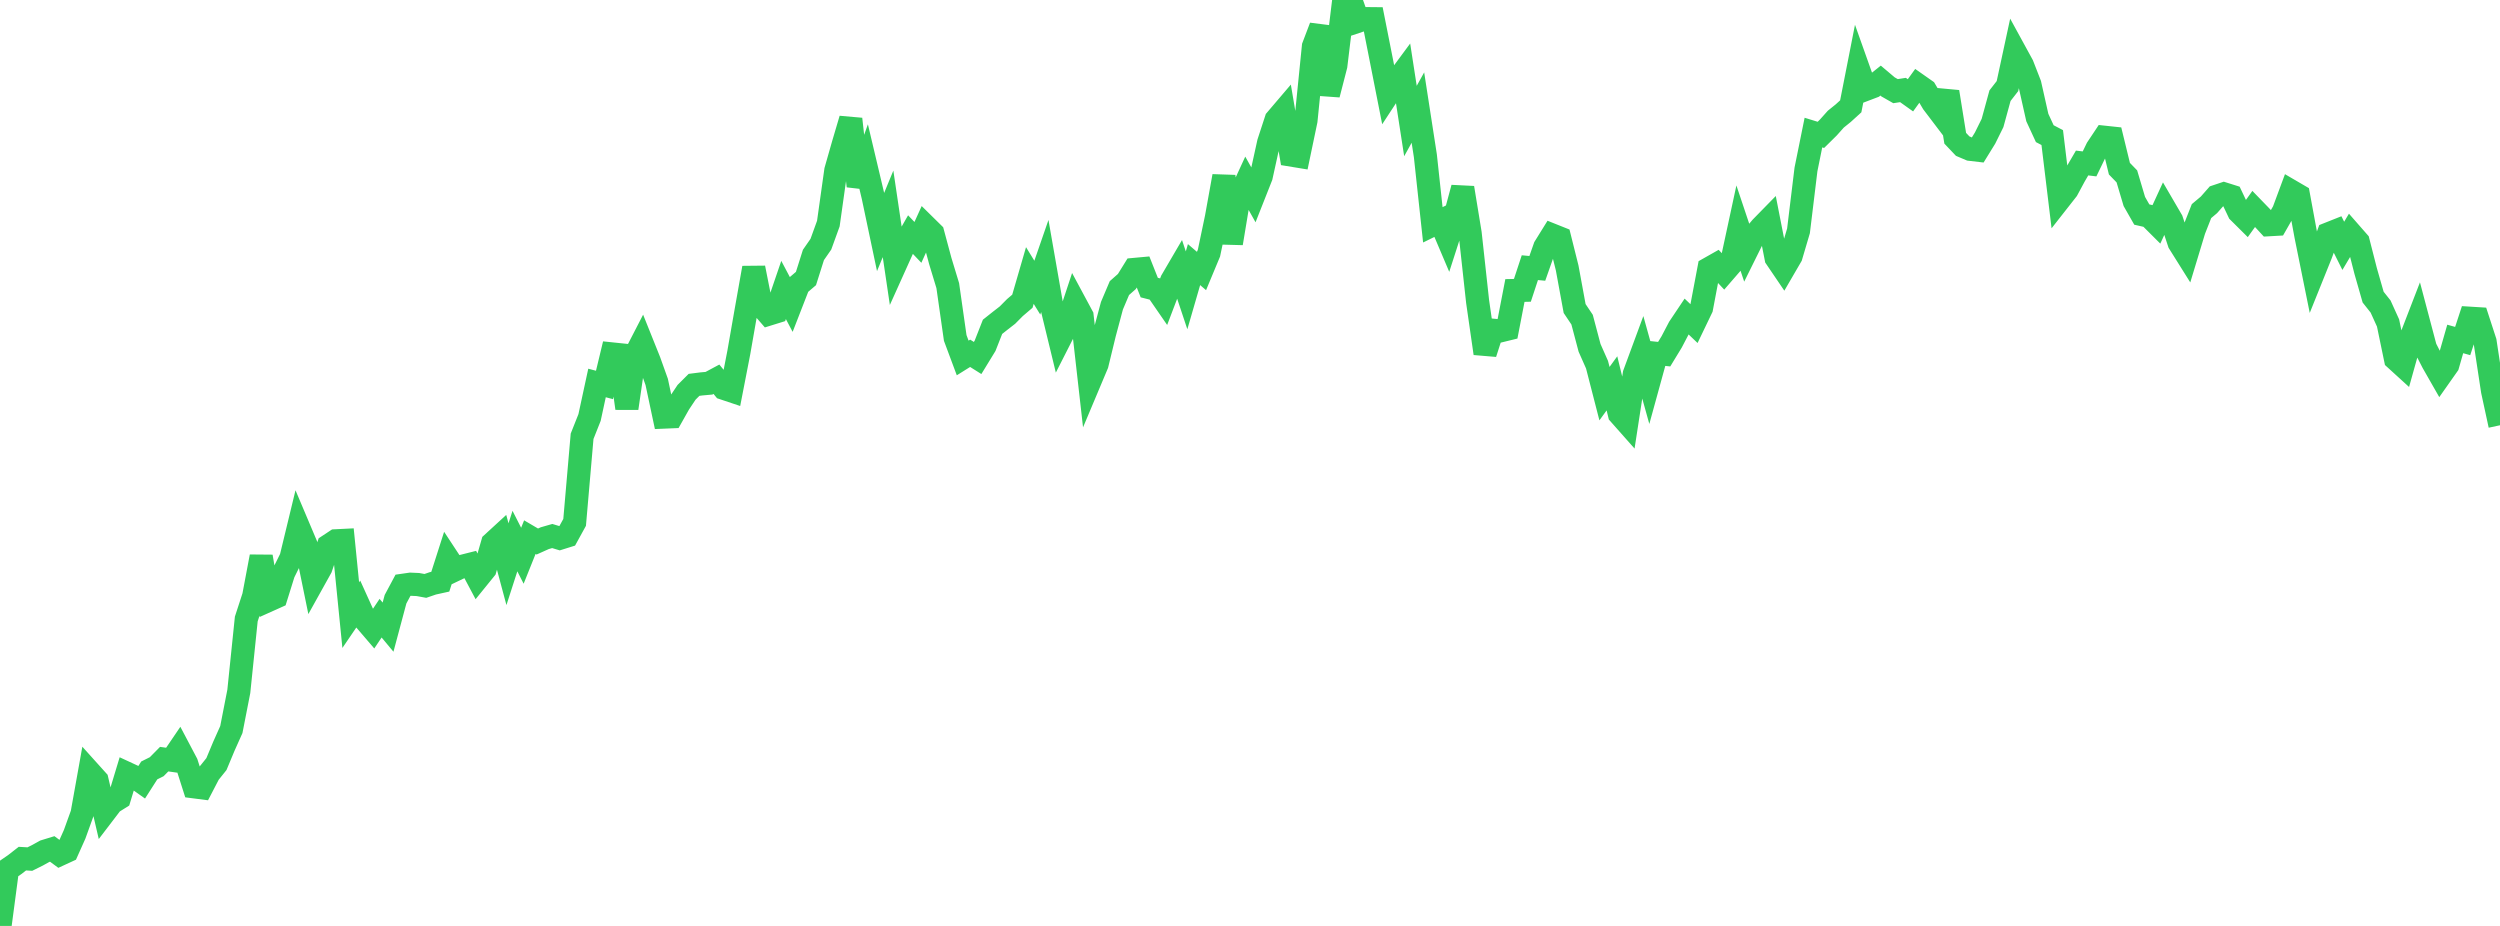 <?xml version="1.0" standalone="no"?>
<!DOCTYPE svg PUBLIC "-//W3C//DTD SVG 1.1//EN" "http://www.w3.org/Graphics/SVG/1.1/DTD/svg11.dtd">

<svg width="135" height="50" viewBox="0 0 135 50" preserveAspectRatio="none" 
  xmlns="http://www.w3.org/2000/svg"
  xmlns:xlink="http://www.w3.org/1999/xlink">


<polyline points="0.0, 50.0 0.403, 46.957 0.806, 46.68 1.209, 46.366 1.612, 46.39 2.015, 46.19 2.418, 45.967 2.821, 45.843 3.224, 46.141 3.627, 45.955 4.03, 45.054 4.433, 43.936 4.836, 41.69 5.239, 42.138 5.642, 43.874 6.045, 43.346 6.448, 43.094 6.851, 41.762 7.254, 41.949 7.657, 42.233 8.06, 41.603 8.463, 41.402 8.866, 40.994 9.269, 41.051 9.672, 40.458 10.075, 41.222 10.478, 42.487 10.881, 42.539 11.284, 41.763 11.687, 41.261 12.09, 40.296 12.493, 39.395 12.896, 37.333 13.299, 33.427 13.701, 32.192 14.104, 30.056 14.507, 32.414 14.91, 32.233 15.313, 30.942 15.716, 30.128 16.119, 28.462 16.522, 29.415 16.925, 31.383 17.328, 30.659 17.731, 29.47 18.134, 29.204 18.537, 29.184 18.94, 33.217 19.343, 32.625 19.746, 33.515 20.149, 33.985 20.552, 33.382 20.955, 33.866 21.358, 32.359 21.761, 31.605 22.164, 31.547 22.567, 31.565 22.97, 31.639 23.373, 31.501 23.776, 31.412 24.179, 30.153 24.582, 30.766 24.985, 30.574 25.388, 30.472 25.791, 31.23 26.194, 30.733 26.597, 29.333 27.0, 28.963 27.403, 30.467 27.806, 29.218 28.209, 30.01 28.612, 29.005 29.015, 29.242 29.418, 29.061 29.821, 28.945 30.224, 29.067 30.627, 28.941 31.03, 28.208 31.433, 23.559 31.836, 22.545 32.239, 20.681 32.642, 20.787 33.045, 19.112 33.448, 19.154 33.851, 22.048 34.254, 19.275 34.657, 18.494 35.06, 19.499 35.463, 20.626 35.866, 22.522 36.269, 22.505 36.672, 21.789 37.075, 21.184 37.478, 20.782 37.881, 20.731 38.284, 20.695 38.687, 20.479 39.09, 20.97 39.493, 21.105 39.896, 19.033 40.299, 16.73 40.701, 14.465 41.104, 16.498 41.507, 16.963 41.91, 16.838 42.313, 15.658 42.716, 16.42 43.119, 15.384 43.522, 15.04 43.925, 13.767 44.328, 13.186 44.731, 12.073 45.134, 9.205 45.537, 7.791 45.94, 6.428 46.343, 10.048 46.746, 8.915 47.149, 10.616 47.552, 12.528 47.955, 11.549 48.358, 14.269 48.761, 13.375 49.164, 12.666 49.567, 13.089 49.97, 12.201 50.373, 12.598 50.776, 14.097 51.179, 15.424 51.582, 18.25 51.985, 19.33 52.388, 19.078 52.791, 19.332 53.194, 18.673 53.597, 17.648 54.0, 17.328 54.403, 17.015 54.806, 16.609 55.209, 16.265 55.612, 14.877 56.015, 15.533 56.418, 14.367 56.821, 16.672 57.224, 18.331 57.627, 17.538 58.03, 16.319 58.433, 17.069 58.836, 20.629 59.239, 19.671 59.642, 18.014 60.045, 16.508 60.448, 15.557 60.851, 15.201 61.254, 14.55 61.657, 14.513 62.06, 15.529 62.463, 15.631 62.866, 16.215 63.269, 15.157 63.672, 14.468 64.075, 15.678 64.478, 14.288 64.881, 14.634 65.284, 13.666 65.687, 11.745 66.09, 9.513 66.493, 13.137 66.896, 10.709 67.299, 9.833 67.701, 10.55 68.104, 9.53 68.507, 7.698 68.91, 6.465 69.313, 5.992 69.716, 8.372 70.119, 8.438 70.522, 6.509 70.925, 2.507 71.328, 1.446 71.731, 5.106 72.134, 3.543 72.537, 0.218 72.94, 0.0 73.343, 1.141 73.746, 1.006 74.149, 1.01 74.552, 3.045 74.955, 5.087 75.358, 4.472 75.761, 3.927 76.164, 6.536 76.567, 5.809 76.97, 8.414 77.373, 12.14 77.776, 11.942 78.179, 12.891 78.582, 11.64 78.985, 10.143 79.388, 12.6 79.791, 16.283 80.194, 19.083 80.597, 17.831 81.0, 17.869 81.403, 17.77 81.806, 15.687 82.209, 15.678 82.612, 14.454 83.015, 14.492 83.418, 13.345 83.821, 12.695 84.224, 12.856 84.627, 14.469 85.03, 16.66 85.433, 17.261 85.836, 18.782 86.239, 19.692 86.642, 21.257 87.045, 20.701 87.448, 22.356 87.851, 22.811 88.254, 20.192 88.657, 19.1 89.06, 20.549 89.463, 19.083 89.866, 19.125 90.269, 18.463 90.672, 17.693 91.075, 17.091 91.478, 17.476 91.881, 16.637 92.284, 14.504 92.687, 14.276 93.09, 14.706 93.493, 14.241 93.896, 12.372 94.299, 13.575 94.701, 12.764 95.104, 12.284 95.507, 11.872 95.91, 13.93 96.313, 14.524 96.716, 13.831 97.119, 12.466 97.522, 9.15 97.925, 7.159 98.328, 7.283 98.731, 6.885 99.134, 6.434 99.537, 6.109 99.94, 5.742 100.343, 3.693 100.746, 4.827 101.149, 4.674 101.552, 4.352 101.955, 4.692 102.358, 4.922 102.761, 4.86 103.164, 5.147 103.567, 4.589 103.97, 4.872 104.373, 5.552 104.776, 6.083 105.179, 4.961 105.582, 7.466 105.985, 7.891 106.388, 8.062 106.791, 8.109 107.194, 7.455 107.597, 6.64 108.0, 5.167 108.403, 4.649 108.806, 2.78 109.209, 3.517 109.612, 4.552 110.015, 6.347 110.418, 7.218 110.821, 7.429 111.224, 10.755 111.627, 10.241 112.03, 9.493 112.433, 8.802 112.836, 8.851 113.239, 8.017 113.642, 7.412 114.045, 7.455 114.448, 9.109 114.851, 9.525 115.254, 10.879 115.657, 11.586 116.06, 11.678 116.463, 12.08 116.866, 11.203 117.269, 11.895 117.672, 13.112 118.075, 13.755 118.478, 12.425 118.881, 11.4 119.284, 11.061 119.687, 10.603 120.09, 10.468 120.493, 10.595 120.896, 11.444 121.299, 11.844 121.701, 11.282 122.104, 11.698 122.507, 12.135 122.91, 12.112 123.313, 11.406 123.716, 10.32 124.119, 10.555 124.522, 12.738 124.925, 14.729 125.328, 13.727 125.731, 12.63 126.134, 12.47 126.537, 13.275 126.94, 12.598 127.343, 13.058 127.746, 14.636 128.149, 16.044 128.552, 16.553 128.955, 17.441 129.358, 19.385 129.761, 19.752 130.164, 18.311 130.567, 17.268 130.97, 18.79 131.373, 19.575 131.776, 20.281 132.179, 19.709 132.582, 18.303 132.985, 18.416 133.388, 17.185 133.791, 17.21 134.194, 18.449 134.597, 21.103 135.0, 22.964" fill="none" stroke="#32ca5b" stroke-width="1.25"/>

</svg>